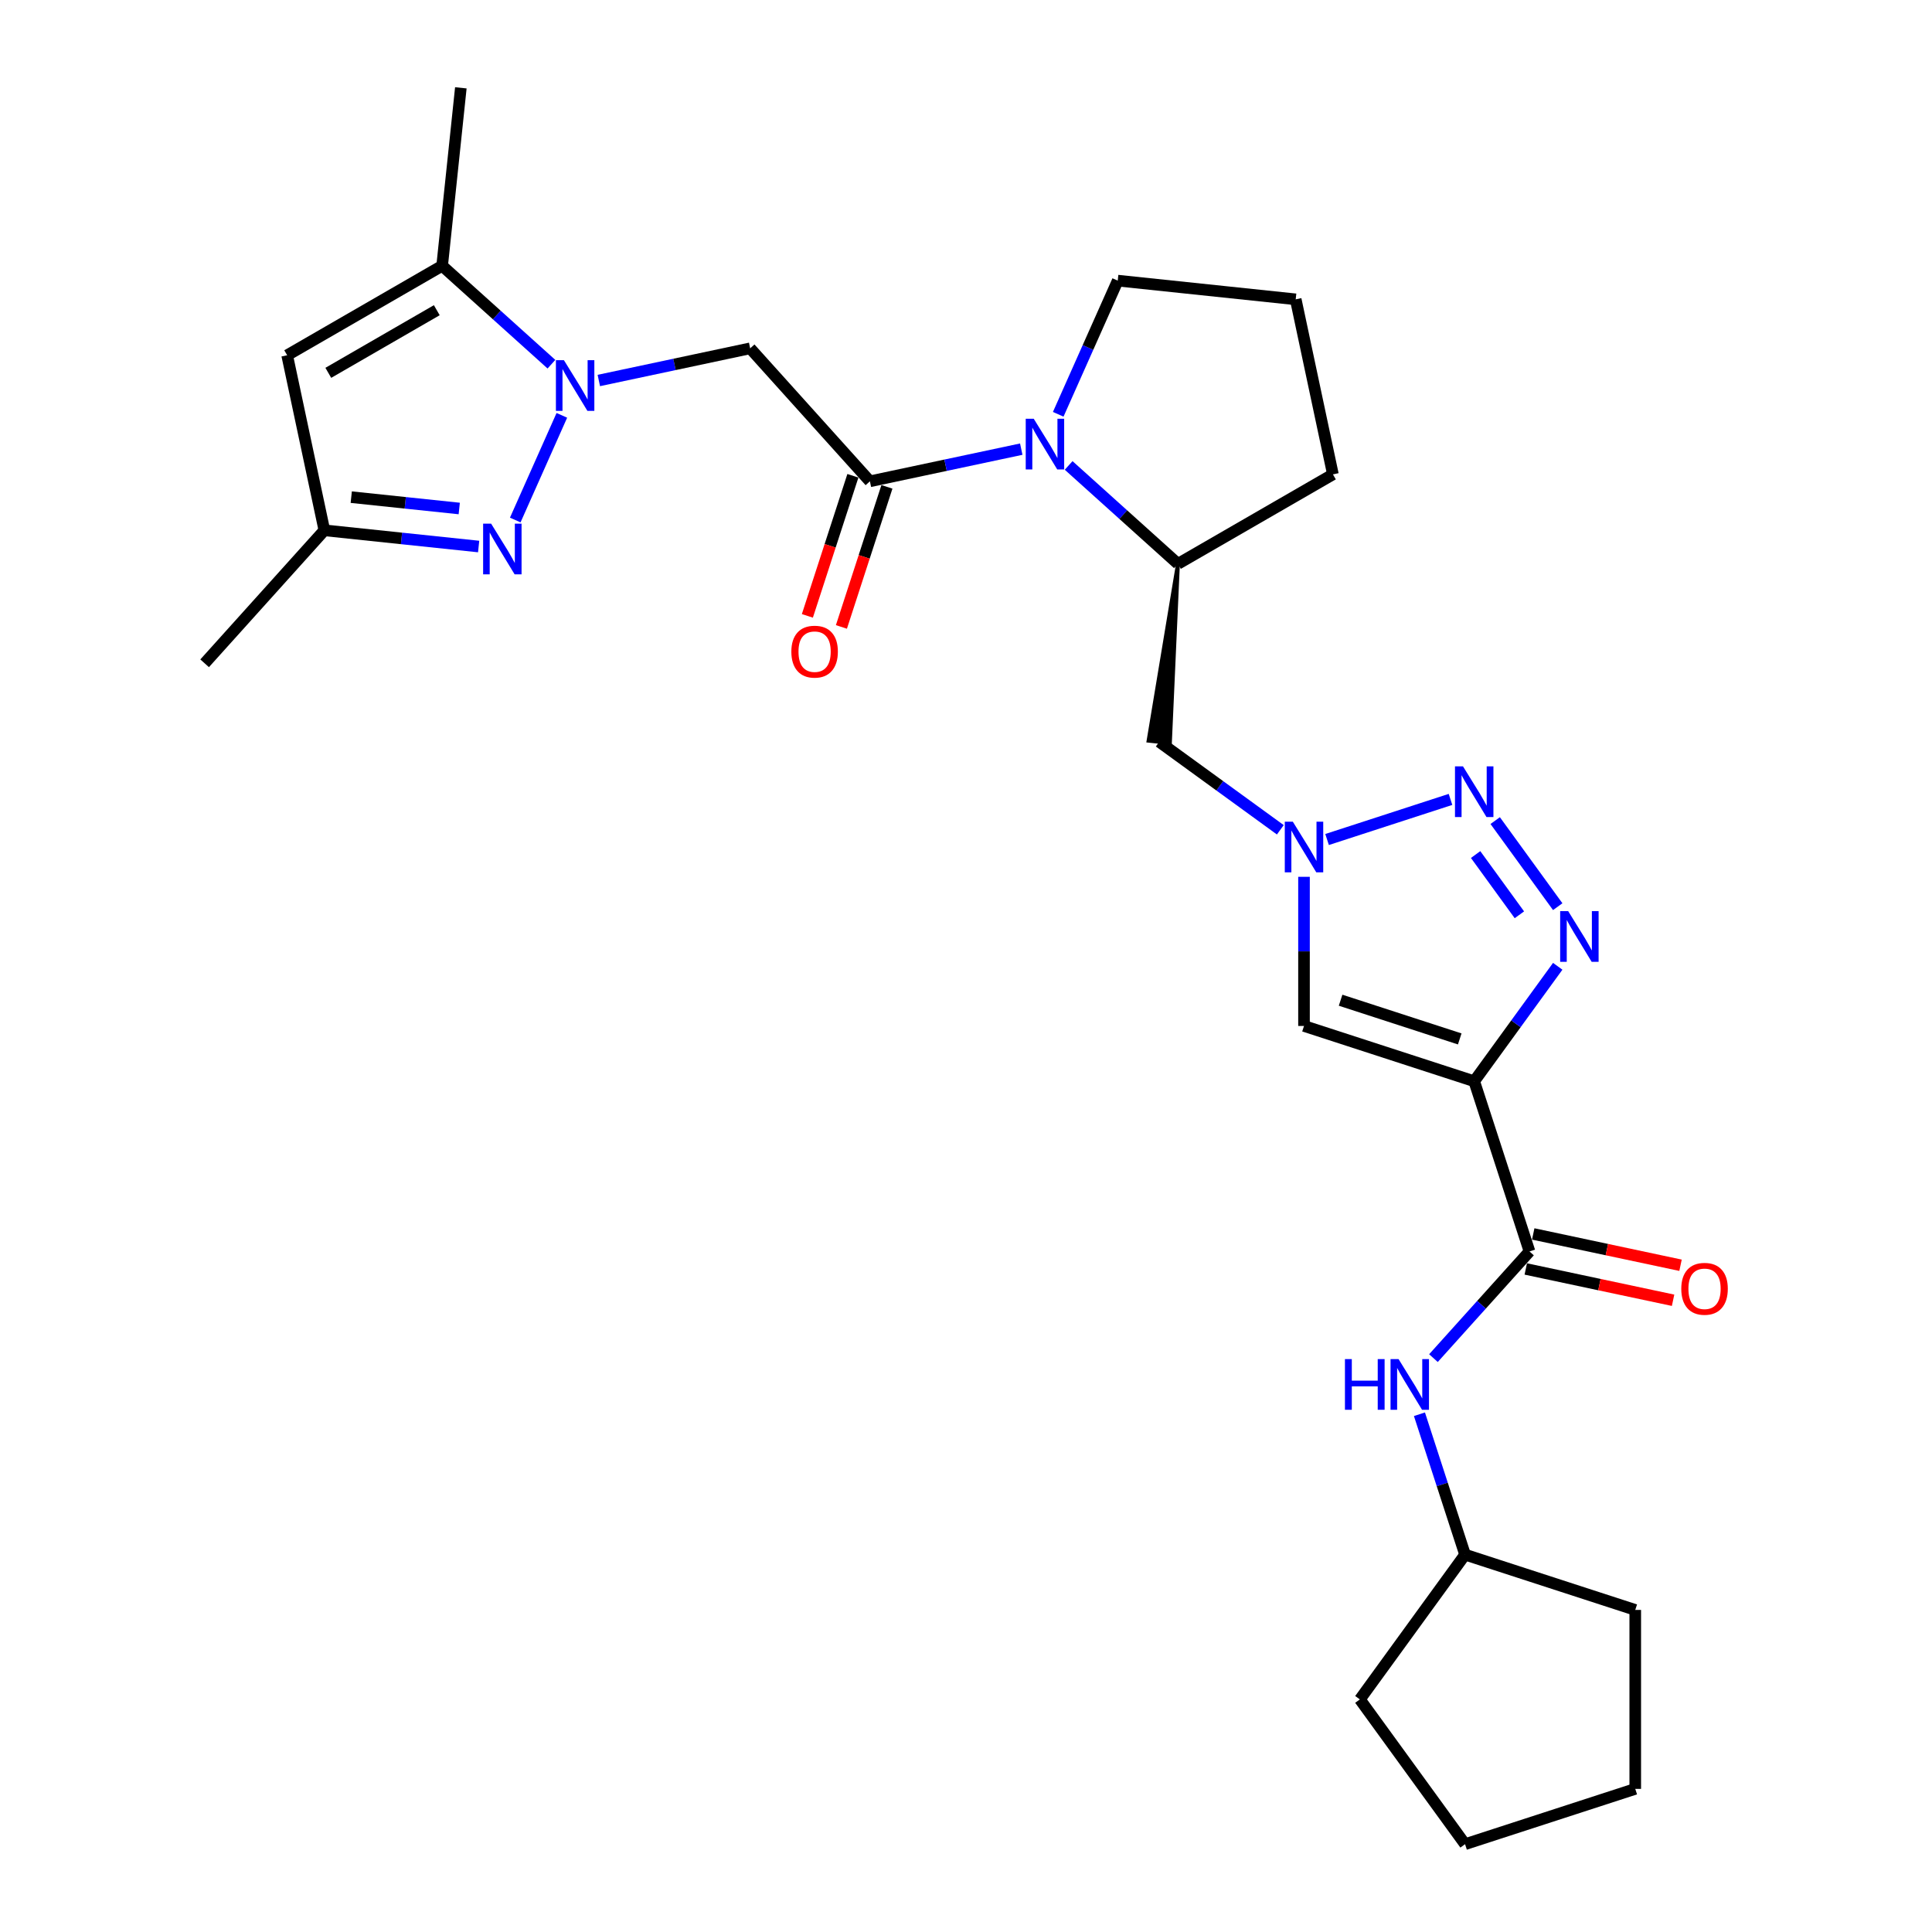 <?xml version='1.0' encoding='iso-8859-1'?>
<svg version='1.1' baseProfile='full'
              xmlns='http://www.w3.org/2000/svg'
                      xmlns:rdkit='http://www.rdkit.org/xml'
                      xmlns:xlink='http://www.w3.org/1999/xlink'
                  xml:space='preserve'
width='1000px' height='1000px' viewBox='0 0 1000 1000'>
<!-- END OF HEADER -->
<rect style='opacity:1.0;fill:#FFFFFF;stroke:none' width='1000' height='1000' x='0' y='0'> </rect>
<path class='bond-3' d='M 290.814,214.982 L 266.693,269.159' style='fill:none;fill-rule:evenodd;stroke:#0000FF;stroke-width:6px;stroke-linecap:butt;stroke-linejoin:miter;stroke-opacity:1' />
<path class='bond-7' d='M 309.948,196.944 L 349.116,188.618' style='fill:none;fill-rule:evenodd;stroke:#0000FF;stroke-width:6px;stroke-linecap:butt;stroke-linejoin:miter;stroke-opacity:1' />
<path class='bond-7' d='M 349.116,188.618 L 388.285,180.293' style='fill:none;fill-rule:evenodd;stroke:#000000;stroke-width:6px;stroke-linecap:butt;stroke-linejoin:miter;stroke-opacity:1' />
<path class='bond-10' d='M 285.421,188.509 L 257.135,163.04' style='fill:none;fill-rule:evenodd;stroke:#0000FF;stroke-width:6px;stroke-linecap:butt;stroke-linejoin:miter;stroke-opacity:1' />
<path class='bond-10' d='M 257.135,163.04 L 228.85,137.572' style='fill:none;fill-rule:evenodd;stroke:#000000;stroke-width:6px;stroke-linecap:butt;stroke-linejoin:miter;stroke-opacity:1' />
<path class='bond-0' d='M 763.044,559.657 L 674.952,531.034' style='fill:none;fill-rule:evenodd;stroke:#000000;stroke-width:6px;stroke-linecap:butt;stroke-linejoin:miter;stroke-opacity:1' />
<path class='bond-0' d='M 755.555,537.745 L 693.891,517.709' style='fill:none;fill-rule:evenodd;stroke:#000000;stroke-width:6px;stroke-linecap:butt;stroke-linejoin:miter;stroke-opacity:1' />
<path class='bond-9' d='M 763.044,559.657 L 791.667,647.749' style='fill:none;fill-rule:evenodd;stroke:#000000;stroke-width:6px;stroke-linecap:butt;stroke-linejoin:miter;stroke-opacity:1' />
<path class='bond-30' d='M 763.044,559.657 L 784.66,529.905' style='fill:none;fill-rule:evenodd;stroke:#000000;stroke-width:6px;stroke-linecap:butt;stroke-linejoin:miter;stroke-opacity:1' />
<path class='bond-30' d='M 784.66,529.905 L 806.276,500.153' style='fill:none;fill-rule:evenodd;stroke:#0000FF;stroke-width:6px;stroke-linecap:butt;stroke-linejoin:miter;stroke-opacity:1' />
<path class='bond-1' d='M 806.276,469.29 L 773.909,424.741' style='fill:none;fill-rule:evenodd;stroke:#0000FF;stroke-width:6px;stroke-linecap:butt;stroke-linejoin:miter;stroke-opacity:1' />
<path class='bond-1' d='M 786.434,473.497 L 763.777,442.312' style='fill:none;fill-rule:evenodd;stroke:#0000FF;stroke-width:6px;stroke-linecap:butt;stroke-linejoin:miter;stroke-opacity:1' />
<path class='bond-2' d='M 750.78,413.771 L 686.893,434.529' style='fill:none;fill-rule:evenodd;stroke:#0000FF;stroke-width:6px;stroke-linecap:butt;stroke-linejoin:miter;stroke-opacity:1' />
<path class='bond-12' d='M 247.746,282.879 L 207.819,278.683' style='fill:none;fill-rule:evenodd;stroke:#0000FF;stroke-width:6px;stroke-linecap:butt;stroke-linejoin:miter;stroke-opacity:1' />
<path class='bond-12' d='M 207.819,278.683 L 167.892,274.486' style='fill:none;fill-rule:evenodd;stroke:#000000;stroke-width:6px;stroke-linecap:butt;stroke-linejoin:miter;stroke-opacity:1' />
<path class='bond-12' d='M 237.705,263.197 L 209.756,260.259' style='fill:none;fill-rule:evenodd;stroke:#0000FF;stroke-width:6px;stroke-linecap:butt;stroke-linejoin:miter;stroke-opacity:1' />
<path class='bond-12' d='M 209.756,260.259 L 181.807,257.322' style='fill:none;fill-rule:evenodd;stroke:#000000;stroke-width:6px;stroke-linecap:butt;stroke-linejoin:miter;stroke-opacity:1' />
<path class='bond-4' d='M 450.264,249.127 L 388.285,180.293' style='fill:none;fill-rule:evenodd;stroke:#000000;stroke-width:6px;stroke-linecap:butt;stroke-linejoin:miter;stroke-opacity:1' />
<path class='bond-6' d='M 450.264,249.127 L 489.432,240.801' style='fill:none;fill-rule:evenodd;stroke:#000000;stroke-width:6px;stroke-linecap:butt;stroke-linejoin:miter;stroke-opacity:1' />
<path class='bond-6' d='M 489.432,240.801 L 528.601,232.476' style='fill:none;fill-rule:evenodd;stroke:#0000FF;stroke-width:6px;stroke-linecap:butt;stroke-linejoin:miter;stroke-opacity:1' />
<path class='bond-16' d='M 441.454,246.265 L 429.674,282.521' style='fill:none;fill-rule:evenodd;stroke:#000000;stroke-width:6px;stroke-linecap:butt;stroke-linejoin:miter;stroke-opacity:1' />
<path class='bond-16' d='M 429.674,282.521 L 417.894,318.777' style='fill:none;fill-rule:evenodd;stroke:#FF0000;stroke-width:6px;stroke-linecap:butt;stroke-linejoin:miter;stroke-opacity:1' />
<path class='bond-16' d='M 459.073,251.989 L 447.293,288.245' style='fill:none;fill-rule:evenodd;stroke:#000000;stroke-width:6px;stroke-linecap:butt;stroke-linejoin:miter;stroke-opacity:1' />
<path class='bond-16' d='M 447.293,288.245 L 435.512,324.501' style='fill:none;fill-rule:evenodd;stroke:#FF0000;stroke-width:6px;stroke-linecap:butt;stroke-linejoin:miter;stroke-opacity:1' />
<path class='bond-5' d='M 662.689,429.499 L 631.353,406.732' style='fill:none;fill-rule:evenodd;stroke:#0000FF;stroke-width:6px;stroke-linecap:butt;stroke-linejoin:miter;stroke-opacity:1' />
<path class='bond-5' d='M 631.353,406.732 L 600.017,383.965' style='fill:none;fill-rule:evenodd;stroke:#000000;stroke-width:6px;stroke-linecap:butt;stroke-linejoin:miter;stroke-opacity:1' />
<path class='bond-8' d='M 674.952,453.84 L 674.952,492.437' style='fill:none;fill-rule:evenodd;stroke:#0000FF;stroke-width:6px;stroke-linecap:butt;stroke-linejoin:miter;stroke-opacity:1' />
<path class='bond-8' d='M 674.952,492.437 L 674.952,531.034' style='fill:none;fill-rule:evenodd;stroke:#000000;stroke-width:6px;stroke-linecap:butt;stroke-linejoin:miter;stroke-opacity:1' />
<path class='bond-13' d='M 553.128,240.911 L 581.414,266.379' style='fill:none;fill-rule:evenodd;stroke:#0000FF;stroke-width:6px;stroke-linecap:butt;stroke-linejoin:miter;stroke-opacity:1' />
<path class='bond-13' d='M 581.414,266.379 L 609.699,291.847' style='fill:none;fill-rule:evenodd;stroke:#000000;stroke-width:6px;stroke-linecap:butt;stroke-linejoin:miter;stroke-opacity:1' />
<path class='bond-18' d='M 547.735,214.438 L 563.137,179.845' style='fill:none;fill-rule:evenodd;stroke:#0000FF;stroke-width:6px;stroke-linecap:butt;stroke-linejoin:miter;stroke-opacity:1' />
<path class='bond-18' d='M 563.137,179.845 L 578.539,145.252' style='fill:none;fill-rule:evenodd;stroke:#000000;stroke-width:6px;stroke-linecap:butt;stroke-linejoin:miter;stroke-opacity:1' />
<path class='bond-15' d='M 791.667,647.749 L 766.809,675.356' style='fill:none;fill-rule:evenodd;stroke:#000000;stroke-width:6px;stroke-linecap:butt;stroke-linejoin:miter;stroke-opacity:1' />
<path class='bond-15' d='M 766.809,675.356 L 741.952,702.963' style='fill:none;fill-rule:evenodd;stroke:#0000FF;stroke-width:6px;stroke-linecap:butt;stroke-linejoin:miter;stroke-opacity:1' />
<path class='bond-17' d='M 789.741,656.809 L 827.863,664.912' style='fill:none;fill-rule:evenodd;stroke:#000000;stroke-width:6px;stroke-linecap:butt;stroke-linejoin:miter;stroke-opacity:1' />
<path class='bond-17' d='M 827.863,664.912 L 865.985,673.015' style='fill:none;fill-rule:evenodd;stroke:#FF0000;stroke-width:6px;stroke-linecap:butt;stroke-linejoin:miter;stroke-opacity:1' />
<path class='bond-17' d='M 793.593,638.689 L 831.715,646.792' style='fill:none;fill-rule:evenodd;stroke:#000000;stroke-width:6px;stroke-linecap:butt;stroke-linejoin:miter;stroke-opacity:1' />
<path class='bond-17' d='M 831.715,646.792 L 869.837,654.895' style='fill:none;fill-rule:evenodd;stroke:#FF0000;stroke-width:6px;stroke-linecap:butt;stroke-linejoin:miter;stroke-opacity:1' />
<path class='bond-11' d='M 228.85,137.572 L 148.634,183.885' style='fill:none;fill-rule:evenodd;stroke:#000000;stroke-width:6px;stroke-linecap:butt;stroke-linejoin:miter;stroke-opacity:1' />
<path class='bond-11' d='M 226.08,160.562 L 169.929,192.981' style='fill:none;fill-rule:evenodd;stroke:#000000;stroke-width:6px;stroke-linecap:butt;stroke-linejoin:miter;stroke-opacity:1' />
<path class='bond-20' d='M 228.85,137.572 L 238.532,45.455' style='fill:none;fill-rule:evenodd;stroke:#000000;stroke-width:6px;stroke-linecap:butt;stroke-linejoin:miter;stroke-opacity:1' />
<path class='bond-28' d='M 148.634,183.885 L 167.892,274.486' style='fill:none;fill-rule:evenodd;stroke:#000000;stroke-width:6px;stroke-linecap:butt;stroke-linejoin:miter;stroke-opacity:1' />
<path class='bond-23' d='M 167.892,274.486 L 105.914,343.32' style='fill:none;fill-rule:evenodd;stroke:#000000;stroke-width:6px;stroke-linecap:butt;stroke-linejoin:miter;stroke-opacity:1' />
<path class='bond-14' d='M 609.699,291.847 L 594.49,383.384 L 605.544,384.546 Z' style='fill:#000000;fill-rule:evenodd;fill-opacity:1;stroke:#000000;stroke-width:2px;stroke-linecap:butt;stroke-linejoin:miter;stroke-opacity:1;' />
<path class='bond-21' d='M 609.699,291.847 L 689.915,245.535' style='fill:none;fill-rule:evenodd;stroke:#000000;stroke-width:6px;stroke-linecap:butt;stroke-linejoin:miter;stroke-opacity:1' />
<path class='bond-19' d='M 734.702,732.014 L 746.507,768.344' style='fill:none;fill-rule:evenodd;stroke:#0000FF;stroke-width:6px;stroke-linecap:butt;stroke-linejoin:miter;stroke-opacity:1' />
<path class='bond-19' d='M 746.507,768.344 L 758.311,804.675' style='fill:none;fill-rule:evenodd;stroke:#000000;stroke-width:6px;stroke-linecap:butt;stroke-linejoin:miter;stroke-opacity:1' />
<path class='bond-22' d='M 578.539,145.252 L 670.657,154.934' style='fill:none;fill-rule:evenodd;stroke:#000000;stroke-width:6px;stroke-linecap:butt;stroke-linejoin:miter;stroke-opacity:1' />
<path class='bond-24' d='M 758.311,804.675 L 846.403,833.297' style='fill:none;fill-rule:evenodd;stroke:#000000;stroke-width:6px;stroke-linecap:butt;stroke-linejoin:miter;stroke-opacity:1' />
<path class='bond-25' d='M 758.311,804.675 L 703.867,879.61' style='fill:none;fill-rule:evenodd;stroke:#000000;stroke-width:6px;stroke-linecap:butt;stroke-linejoin:miter;stroke-opacity:1' />
<path class='bond-29' d='M 689.915,245.535 L 670.657,154.934' style='fill:none;fill-rule:evenodd;stroke:#000000;stroke-width:6px;stroke-linecap:butt;stroke-linejoin:miter;stroke-opacity:1' />
<path class='bond-26' d='M 846.403,833.297 L 846.403,925.923' style='fill:none;fill-rule:evenodd;stroke:#000000;stroke-width:6px;stroke-linecap:butt;stroke-linejoin:miter;stroke-opacity:1' />
<path class='bond-27' d='M 703.867,879.61 L 758.311,954.545' style='fill:none;fill-rule:evenodd;stroke:#000000;stroke-width:6px;stroke-linecap:butt;stroke-linejoin:miter;stroke-opacity:1' />
<path class='bond-31' d='M 846.403,925.923 L 758.311,954.545' style='fill:none;fill-rule:evenodd;stroke:#000000;stroke-width:6px;stroke-linecap:butt;stroke-linejoin:miter;stroke-opacity:1' />
<path  class='atom-0' d='M 291.886 186.435
L 300.481 200.329
Q 301.334 201.7, 302.704 204.182
Q 304.075 206.664, 304.149 206.813
L 304.149 186.435
L 307.632 186.435
L 307.632 212.667
L 304.038 212.667
L 294.813 197.476
Q 293.738 195.698, 292.59 193.66
Q 291.478 191.622, 291.145 190.992
L 291.145 212.667
L 287.736 212.667
L 287.736 186.435
L 291.886 186.435
' fill='#0000FF'/>
<path  class='atom-2' d='M 811.689 471.606
L 820.285 485.5
Q 821.137 486.871, 822.508 489.353
Q 823.879 491.835, 823.953 491.983
L 823.953 471.606
L 827.436 471.606
L 827.436 497.837
L 823.842 497.837
L 814.616 482.647
Q 813.542 480.868, 812.393 478.831
Q 811.282 476.793, 810.948 476.163
L 810.948 497.837
L 807.54 497.837
L 807.54 471.606
L 811.689 471.606
' fill='#0000FF'/>
<path  class='atom-3' d='M 757.246 396.67
L 765.841 410.564
Q 766.694 411.935, 768.064 414.417
Q 769.435 416.9, 769.509 417.048
L 769.509 396.67
L 772.992 396.67
L 772.992 422.902
L 769.398 422.902
L 760.173 407.711
Q 759.098 405.933, 757.95 403.895
Q 756.838 401.857, 756.505 401.228
L 756.505 422.902
L 753.096 422.902
L 753.096 396.67
L 757.246 396.67
' fill='#0000FF'/>
<path  class='atom-4' d='M 254.212 271.052
L 262.807 284.946
Q 263.659 286.317, 265.03 288.799
Q 266.401 291.282, 266.475 291.43
L 266.475 271.052
L 269.958 271.052
L 269.958 297.284
L 266.364 297.284
L 257.139 282.093
Q 256.064 280.315, 254.916 278.277
Q 253.804 276.239, 253.471 275.61
L 253.471 297.284
L 250.062 297.284
L 250.062 271.052
L 254.212 271.052
' fill='#0000FF'/>
<path  class='atom-6' d='M 669.154 425.293
L 677.75 439.187
Q 678.602 440.558, 679.973 443.04
Q 681.343 445.523, 681.417 445.671
L 681.417 425.293
L 684.9 425.293
L 684.9 451.525
L 681.306 451.525
L 672.081 436.334
Q 671.006 434.556, 669.858 432.518
Q 668.746 430.48, 668.413 429.85
L 668.413 451.525
L 665.004 451.525
L 665.004 425.293
L 669.154 425.293
' fill='#0000FF'/>
<path  class='atom-7' d='M 535.066 216.753
L 543.662 230.647
Q 544.514 232.018, 545.885 234.5
Q 547.256 236.983, 547.33 237.131
L 547.33 216.753
L 550.813 216.753
L 550.813 242.985
L 547.219 242.985
L 537.993 227.794
Q 536.919 226.016, 535.77 223.978
Q 534.659 221.94, 534.325 221.31
L 534.325 242.985
L 530.917 242.985
L 530.917 216.753
L 535.066 216.753
' fill='#0000FF'/>
<path  class='atom-16' d='M 696.14 703.467
L 699.696 703.467
L 699.696 714.619
L 713.109 714.619
L 713.109 703.467
L 716.665 703.467
L 716.665 729.699
L 713.109 729.699
L 713.109 717.583
L 699.696 717.583
L 699.696 729.699
L 696.14 729.699
L 696.14 703.467
' fill='#0000FF'/>
<path  class='atom-16' d='M 723.89 703.467
L 732.486 717.361
Q 733.338 718.732, 734.709 721.214
Q 736.08 723.696, 736.154 723.845
L 736.154 703.467
L 739.636 703.467
L 739.636 729.699
L 736.043 729.699
L 726.817 714.508
Q 725.743 712.73, 724.594 710.692
Q 723.483 708.654, 723.149 708.024
L 723.149 729.699
L 719.741 729.699
L 719.741 703.467
L 723.89 703.467
' fill='#0000FF'/>
<path  class='atom-17' d='M 409.6 337.293
Q 409.6 330.994, 412.712 327.475
Q 415.824 323.955, 421.641 323.955
Q 427.458 323.955, 430.57 327.475
Q 433.682 330.994, 433.682 337.293
Q 433.682 343.665, 430.533 347.296
Q 427.384 350.89, 421.641 350.89
Q 415.861 350.89, 412.712 347.296
Q 409.6 343.702, 409.6 337.293
M 421.641 347.926
Q 425.642 347.926, 427.791 345.259
Q 429.977 342.554, 429.977 337.293
Q 429.977 332.143, 427.791 329.549
Q 425.642 326.919, 421.641 326.919
Q 417.639 326.919, 415.454 329.512
Q 413.305 332.106, 413.305 337.293
Q 413.305 342.591, 415.454 345.259
Q 417.639 347.926, 421.641 347.926
' fill='#FF0000'/>
<path  class='atom-18' d='M 870.227 667.081
Q 870.227 660.782, 873.339 657.263
Q 876.451 653.743, 882.268 653.743
Q 888.085 653.743, 891.197 657.263
Q 894.309 660.782, 894.309 667.081
Q 894.309 673.453, 891.16 677.084
Q 888.011 680.678, 882.268 680.678
Q 876.488 680.678, 873.339 677.084
Q 870.227 673.49, 870.227 667.081
M 882.268 677.714
Q 886.269 677.714, 888.418 675.047
Q 890.604 672.342, 890.604 667.081
Q 890.604 661.931, 888.418 659.337
Q 886.269 656.707, 882.268 656.707
Q 878.267 656.707, 876.081 659.3
Q 873.932 661.894, 873.932 667.081
Q 873.932 672.379, 876.081 675.047
Q 878.267 677.714, 882.268 677.714
' fill='#FF0000'/>
</svg>
